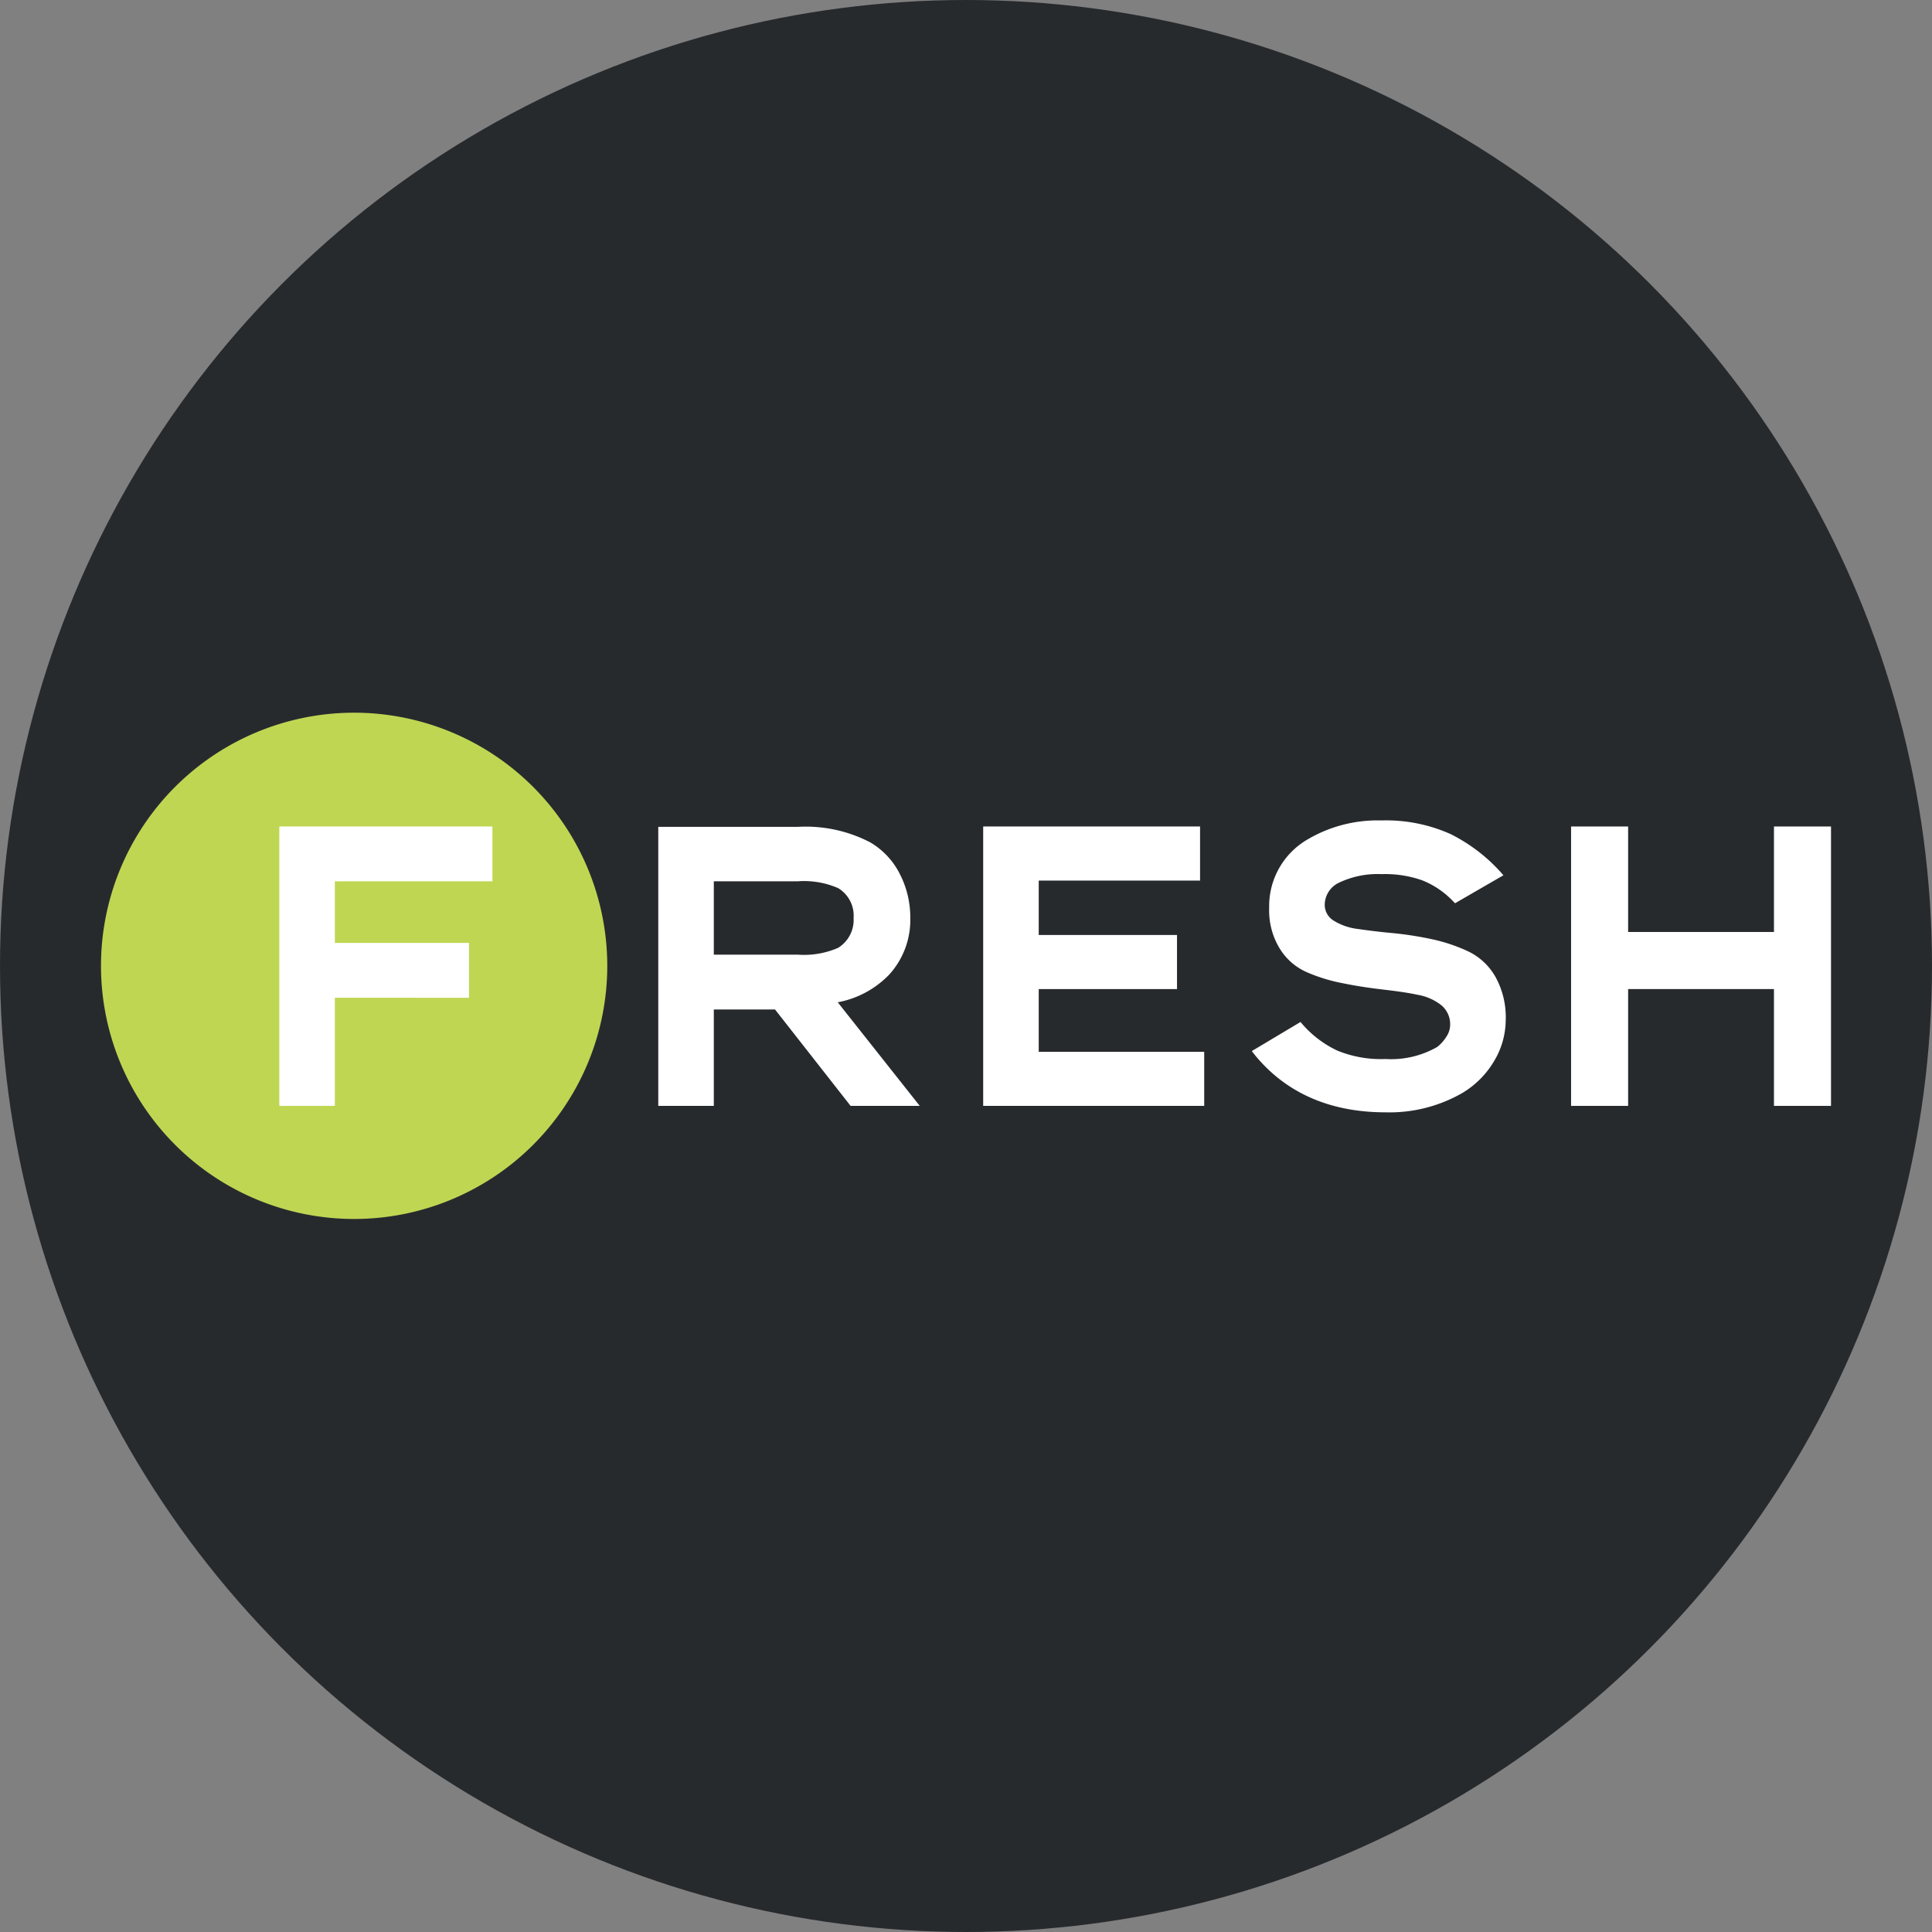 <svg xmlns="http://www.w3.org/2000/svg" width="175" height="175" viewBox="0 0 175 175"><rect x="0" y="0" width="175" height="175" fill="#808080" stroke="none"/><defs><style>.a{fill:#272a2d;}.b{fill:#bfd653;}.c{fill:#fff;}</style></defs><circle class="a" cx="87.5" cy="87.5" r="87.5"/><path class="b" d="M55.006,87.5A22.929,22.929,0,1,1,32.077,64.556,22.938,22.938,0,0,1,55.006,87.5Z"/><path class="c" d="M44.602,79.829V74.864H25.301v25.307h5.031v-9.794H42.481V85.411H30.332V79.829Z"/><path class="c" d="M75.882,90.787a8.675,8.675,0,0,0,4.654-2.5,7.349,7.349,0,0,0,1.917-5.137,8.556,8.556,0,0,0-.924-3.938,6.926,6.926,0,0,0-2.704-2.911,12.663,12.663,0,0,0-6.571-1.404H59.626v25.273h5.031V91.438h5.544l6.845,8.732h6.263ZM64.657,79.829H72.254a7.715,7.715,0,0,1,3.662.616,2.905,2.905,0,0,1,1.403,2.705,2.971,2.971,0,0,1-1.403,2.705,7.715,7.715,0,0,1-3.662.616H64.657Z"/><path class="c" d="M94.088,95.274V89.589H106.613v-4.897H94.088V79.761h14.613v-4.897H89.057v25.307h20.02v-4.897Z"/><path class="c" d="M135.463,88.493a5.639,5.639,0,0,0-2.498-2.329,15.419,15.419,0,0,0-3.286-1.096,31.346,31.346,0,0,0-3.524-.548c-1.164-.103-2.225-.24-3.183-.377a5.299,5.299,0,0,1-2.224-.788,1.676,1.676,0,0,1-.753-1.472A2.233,2.233,0,0,1,121.192,80a8.1,8.1,0,0,1,3.936-.822,10.188,10.188,0,0,1,3.661.548,7.865,7.865,0,0,1,2.84,1.918l.171.171,4.38-2.534-.273-.308a15.333,15.333,0,0,0-4.518-3.424,14.277,14.277,0,0,0-6.262-1.233,12.472,12.472,0,0,0-6.674,1.712,6.977,6.977,0,0,0-3.491,6.198,6.614,6.614,0,0,0,.958,3.698,5.446,5.446,0,0,0,2.498,2.158,15.377,15.377,0,0,0,3.286.993c1.163.24,2.327.411,3.49.548s2.225.274,3.183.479a4.794,4.794,0,0,1,2.19.959,2.236,2.236,0,0,1,.787,1.781,1.941,1.941,0,0,1-.342,1.062,3.608,3.608,0,0,1-.822.925,8.39,8.39,0,0,1-4.688,1.096,10.421,10.421,0,0,1-4.346-.753,9.626,9.626,0,0,1-3.183-2.397l-.171-.205-4.415,2.637.24.308c2.806,3.459,6.81,5.239,11.875,5.239a13.248,13.248,0,0,0,6.947-1.746,8.266,8.266,0,0,0,2.875-2.877,7.267,7.267,0,0,0,1.061-3.63A7.558,7.558,0,0,0,135.463,88.493Z"/><path class="c" d="M160.685,74.864V84.418h-13.21V74.864h-5.167v25.307h5.167V89.589h13.21v10.582h5.167V74.864Z"/></svg>